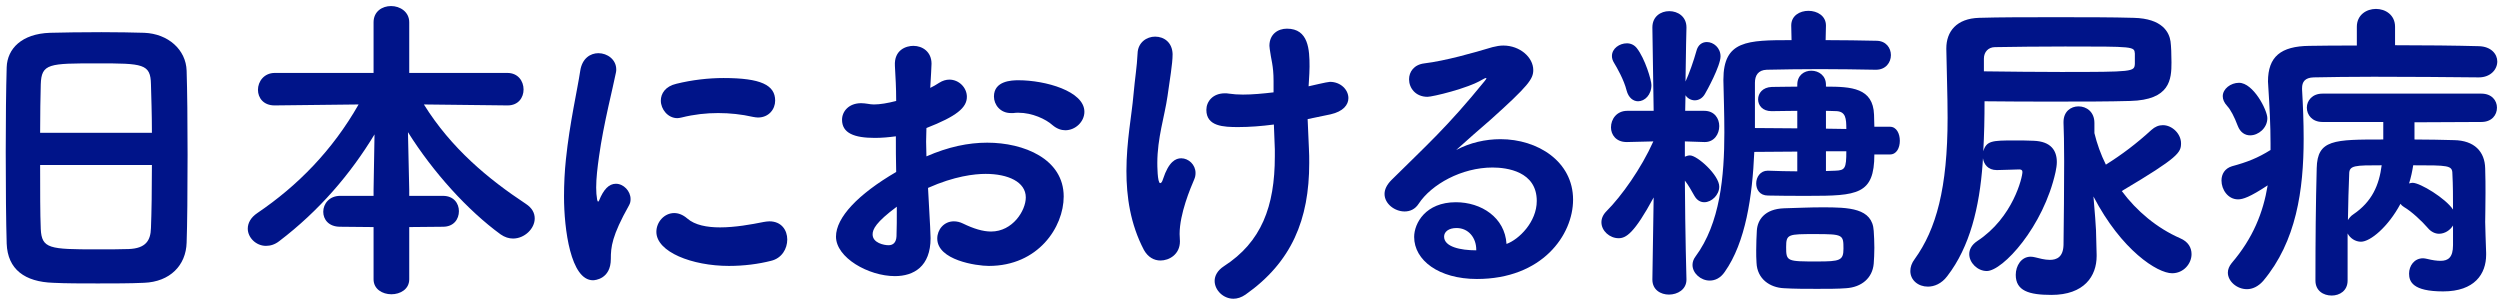 <svg width="314" height="38" viewBox="0 0 314 38" fill="none" xmlns="http://www.w3.org/2000/svg">
<path d="M308.099 30.8V28.32C307.739 28.92 307.059 29.36 306.339 29.36C305.859 29.36 305.339 29.12 304.939 28.64C304.219 27.8 302.899 26.56 301.939 26C301.739 25.88 301.619 25.76 301.499 25.6C299.939 28.52 297.699 30.36 296.539 30.36C295.819 30.36 295.179 29.92 294.859 29.32V35.24C294.859 36.52 293.859 37.12 292.859 37.12C291.819 37.12 290.819 36.52 290.819 35.24C290.819 30.24 290.859 25.6 290.979 21.12C291.059 17.52 293.139 17.52 299.339 17.52V15.32H291.699C290.419 15.32 289.739 14.44 289.739 13.52C289.739 12.64 290.419 11.76 291.699 11.76H311.659C312.979 11.76 313.619 12.64 313.619 13.52C313.619 14.44 312.979 15.32 311.659 15.32L303.259 15.36V17.52C304.979 17.52 306.659 17.56 308.219 17.6C310.779 17.64 312.099 19.04 312.139 21.16C312.179 22.32 312.179 23.36 312.179 24.24C312.179 26 312.139 27.24 312.139 27.88C312.139 28.48 312.219 30.48 312.259 31.76V32C312.259 34.4 310.819 36.6 306.859 36.6C303.019 36.6 302.579 35.36 302.579 34.36C302.579 33.4 303.219 32.44 304.339 32.44C304.499 32.44 304.659 32.48 304.859 32.52C305.499 32.68 306.059 32.76 306.539 32.76C307.499 32.76 308.099 32.32 308.099 30.8ZM311.339 9.72H311.299C307.539 9.68 302.579 9.64 298.139 9.64C295.259 9.64 292.619 9.68 290.579 9.72C289.499 9.76 289.139 10.28 289.139 11.08V11.24C289.259 13.28 289.339 15.36 289.339 17.4C289.339 23.88 288.419 30.32 284.259 35.28C283.619 36 282.899 36.32 282.219 36.32C280.939 36.32 279.819 35.32 279.819 34.24C279.819 33.84 279.979 33.44 280.299 33.04C282.979 29.92 284.259 26.68 284.819 23.28C282.579 24.76 281.699 25.04 281.099 25.04C279.819 25.04 279.019 23.8 279.019 22.68C279.019 21.88 279.419 21.16 280.339 20.88C282.259 20.36 283.579 19.84 285.179 18.84V18.04C285.179 15.76 285.059 13.4 284.899 10.92C284.899 10.68 284.859 10.44 284.859 10.24C284.859 7.12 286.459 5.8 290.059 5.76C291.819 5.72 293.859 5.72 296.019 5.72V3.36C296.019 1.88 297.219 1.12 298.419 1.12C299.619 1.12 300.819 1.88 300.819 3.36V5.68C304.619 5.68 308.379 5.72 311.339 5.8C312.899 5.84 313.659 6.8 313.659 7.72C313.659 8.72 312.819 9.72 311.339 9.72ZM282.619 17C281.979 17 281.379 16.64 281.059 15.8C280.619 14.64 280.179 13.8 279.739 13.32C279.339 12.88 279.179 12.48 279.179 12.08C279.179 11.16 280.179 10.4 281.219 10.4C283.019 10.4 284.779 13.84 284.779 14.84C284.779 16.08 283.659 17 282.619 17ZM299.139 20.76C295.779 20.76 295.059 20.76 295.059 21.84C294.979 23.56 294.939 25.48 294.899 27.64C295.059 27.4 295.259 27.12 295.579 26.92C297.939 25.32 298.819 23.24 299.139 20.76ZM308.099 26.32C308.099 24.84 308.099 23.2 308.019 21.8C308.019 20.76 307.459 20.76 303.099 20.76C302.979 21.52 302.819 22.28 302.579 23.04C302.739 23 302.899 22.96 303.019 22.96C303.979 22.96 307.179 24.92 308.099 26.32Z" fill="#001489"/>
<path d="M249.058 19.88L249.018 20.56C248.618 26.04 247.418 31 244.578 34.68C243.858 35.64 242.938 36 242.138 36C240.938 36 239.938 35.2 239.938 34.04C239.938 33.56 240.098 33.04 240.498 32.52C243.178 28.8 244.618 23.64 244.618 14.8C244.618 11.88 244.498 8.92 244.458 6.16V6.08C244.458 3.96 245.738 2.32 248.578 2.24C251.098 2.16 254.658 2.16 258.218 2.16C261.778 2.16 265.378 2.16 267.978 2.24C271.618 2.32 272.458 4.08 272.618 5.2C272.698 5.76 272.738 6.88 272.738 7.84C272.738 9.96 272.578 12.56 267.538 12.68C264.818 12.76 261.578 12.76 258.138 12.76C255.298 12.76 252.298 12.76 249.258 12.72C249.258 14.8 249.218 16.92 249.098 19C249.498 17.68 250.218 17.64 252.978 17.64C253.778 17.64 254.618 17.64 255.418 17.68C257.618 17.76 258.338 18.92 258.338 20.36C258.338 20.76 258.258 21.2 258.178 21.6C256.658 28.48 251.538 34.04 249.538 34.04C248.378 34.04 247.338 33 247.338 31.92C247.338 31.36 247.618 30.76 248.338 30.28C252.858 27.32 254.018 22.24 254.018 21.6C254.018 21.36 253.858 21.28 253.618 21.28C252.938 21.32 251.778 21.32 250.858 21.36H250.778C249.698 21.36 249.178 20.64 249.058 19.88ZM263.258 28.92L263.338 32V32.16C263.338 34.68 261.778 37.04 257.658 37.04C254.818 37.04 253.178 36.52 253.178 34.52C253.178 33.4 253.858 32.24 255.058 32.24C255.258 32.24 255.418 32.28 255.618 32.32C256.098 32.44 256.818 32.64 257.458 32.64C258.338 32.64 259.138 32.28 259.178 30.76C259.218 27.76 259.258 23.56 259.258 20.24C259.258 18.08 259.218 16.28 259.178 15.44V15.32C259.178 14 260.098 13.36 261.058 13.36C262.058 13.36 263.058 14.04 263.058 15.44V16.72C263.378 18.04 263.858 19.4 264.498 20.68C266.538 19.4 268.338 18.04 270.218 16.32C270.658 15.92 271.138 15.72 271.658 15.72C272.818 15.72 273.938 16.8 273.938 18C273.938 19.16 273.618 19.76 266.618 23.92C266.578 23.96 266.538 24 266.498 24C268.378 26.52 270.898 28.64 273.818 29.92C274.858 30.36 275.258 31.12 275.258 31.92C275.258 33.12 274.258 34.32 272.818 34.32C270.978 34.32 266.458 31.44 262.938 24.68C263.098 26.56 263.258 28.56 263.258 28.92ZM249.178 7.36V8.96C252.458 9 255.778 9.04 258.858 9.04C267.978 9.04 268.058 9 268.138 8.04V6.72C268.058 5.84 268.058 5.84 259.378 5.84C256.178 5.84 252.978 5.88 250.578 5.92C249.738 5.92 249.178 6.52 249.178 7.36Z" fill="#001489"/>
<path d="M237.379 19.4H235.419C235.419 24.44 233.299 24.6 227.099 24.6C225.339 24.6 223.539 24.6 222.059 24.56C221.019 24.56 220.579 23.8 220.579 23.04C220.579 22.24 221.099 21.44 222.019 21.44H222.099C223.299 21.48 224.539 21.52 225.739 21.52V19.04L220.339 19.08C220.099 24.64 219.259 30.44 216.619 34.16C216.099 34.92 215.419 35.24 214.739 35.24C213.619 35.24 212.579 34.32 212.579 33.28C212.579 32.92 212.699 32.56 212.939 32.24C216.059 28.04 216.579 22.12 216.579 16.64C216.579 14.32 216.499 12.08 216.459 10.12V10C216.459 5.08 219.459 5.04 225.019 5.04L224.979 3.24V3.2C224.979 1.96 226.059 1.36 227.139 1.36C228.259 1.36 229.339 2 229.339 3.2V3.24L229.299 5.04C231.499 5.04 233.699 5.08 235.659 5.12C236.899 5.12 237.499 6.04 237.499 6.92C237.499 7.84 236.859 8.76 235.619 8.76H235.579C233.379 8.72 230.939 8.68 228.579 8.68C226.179 8.68 223.859 8.72 221.899 8.76C220.819 8.8 220.419 9.48 220.419 10.4V16.08L225.739 16.12V13.92C224.579 13.92 223.419 13.96 222.539 13.96H222.499C221.379 13.96 220.819 13.24 220.819 12.48C220.819 11.72 221.379 10.96 222.539 10.92C223.459 10.92 224.539 10.88 225.739 10.88V10.64C225.739 9.44 226.619 8.88 227.499 8.88C228.419 8.88 229.339 9.48 229.339 10.64V10.88C232.539 10.88 235.259 11.04 235.379 14.4C235.379 14.88 235.419 15.44 235.419 15.92H237.379C238.219 15.92 238.619 16.8 238.619 17.68C238.619 18.56 238.219 19.4 237.379 19.4ZM211.819 35.08V35.12C211.819 36.36 210.699 37 209.619 37C208.579 37 207.539 36.4 207.539 35.12V35.08L207.699 24.8C205.259 29.32 204.219 29.92 203.299 29.92C202.179 29.92 201.139 29 201.139 27.92C201.139 27.44 201.339 26.96 201.779 26.52C203.659 24.64 206.139 21.16 207.659 17.76L204.379 17.84H204.299C202.979 17.84 202.339 16.92 202.339 16C202.339 14.96 203.059 13.92 204.379 13.92H207.699L207.539 3.48V3.44C207.539 2.08 208.579 1.4 209.659 1.4C210.739 1.4 211.819 2.08 211.819 3.44V3.48C211.819 3.48 211.739 6.48 211.699 10.24C212.139 9.32 212.739 7.6 213.059 6.44C213.259 5.6 213.819 5.28 214.379 5.28C215.219 5.28 216.099 6 216.099 7.08C216.099 8.28 214.339 11.48 214.139 11.8C213.819 12.36 213.339 12.6 212.859 12.6C212.419 12.6 211.939 12.36 211.699 11.96L211.659 13.92H214.059C215.339 13.92 215.939 14.88 215.939 15.84C215.939 16.84 215.299 17.84 214.139 17.84H214.059L211.619 17.76V19.68C211.819 19.6 212.019 19.52 212.259 19.52C213.179 19.52 215.939 22 215.939 23.44C215.939 24.48 214.979 25.4 214.059 25.4C213.579 25.4 213.139 25.16 212.819 24.6C212.459 23.96 212.059 23.24 211.619 22.68C211.659 29.6 211.819 35.08 211.819 35.08ZM235.339 33.12C235.179 34.92 233.819 36.08 231.859 36.2C230.899 36.28 229.579 36.28 228.219 36.28C226.819 36.28 225.379 36.28 224.059 36.2C222.299 36.12 220.699 35.04 220.619 33C220.579 32.48 220.579 31.96 220.579 31.44C220.579 30.56 220.619 29.72 220.659 28.96C220.739 27.64 221.619 26.24 224.099 26.16C225.699 26.12 227.299 26.04 228.899 26.04C232.219 26.04 235.179 26.12 235.339 29C235.379 29.6 235.419 30.36 235.419 31.12C235.419 31.84 235.379 32.56 235.339 33.12ZM231.539 31.24C231.539 29.48 231.499 29.4 227.979 29.4C224.579 29.4 224.339 29.4 224.339 31.04C224.339 32.84 224.459 32.84 228.259 32.84C231.099 32.84 231.539 32.72 231.539 31.24ZM205.739 12.72C205.139 12.72 204.539 12.28 204.299 11.36C203.979 10.04 203.059 8.44 202.739 7.92C202.539 7.6 202.459 7.32 202.459 7.04C202.459 6.08 203.419 5.44 204.339 5.44C204.819 5.44 205.259 5.64 205.579 6.04C206.619 7.36 207.419 10.08 207.419 10.68C207.419 11.92 206.579 12.72 205.739 12.72ZM231.899 19H229.339V21.48C229.739 21.48 230.139 21.44 230.499 21.44C231.739 21.4 231.899 21.16 231.899 19ZM229.339 16.16L231.899 16.2C231.899 14.88 231.819 14.04 230.699 13.96C230.299 13.96 229.859 13.92 229.339 13.92V16.16Z" fill="#001489"/>
<path d="M189.218 30.64C190.778 30.08 193.018 27.88 193.018 25.24C193.018 21.52 189.258 21.04 187.458 21.04C183.578 21.04 179.778 23.16 178.178 25.6C177.738 26.28 177.098 26.56 176.418 26.56C175.178 26.56 173.898 25.6 173.898 24.36C173.898 23.8 174.178 23.2 174.778 22.6C179.138 18.28 181.738 16 186.458 10.2C186.618 10 186.698 9.88 186.698 9.84C186.698 9.8 186.658 9.8 186.618 9.8C186.538 9.8 186.338 9.92 186.178 10C184.338 11.12 179.898 12.16 179.298 12.16C177.778 12.16 176.978 11.04 176.978 9.96C176.978 9.04 177.578 8.12 178.898 7.96C181.538 7.64 185.058 6.64 187.458 5.92C187.938 5.8 188.378 5.72 188.818 5.72C190.898 5.72 192.578 7.2 192.578 8.8C192.578 9.92 191.978 10.76 187.258 15C185.698 16.36 184.298 17.56 182.898 18.84C184.618 17.92 186.578 17.48 188.458 17.48C193.138 17.48 197.578 20.28 197.578 25.08C197.578 29.52 193.698 35.04 185.498 35.04C180.698 35.04 177.618 32.68 177.618 29.76C177.618 28.04 179.058 25.4 182.858 25.4C186.058 25.4 189.018 27.32 189.218 30.64ZM185.418 31.44V31.36C185.418 29.88 184.458 28.64 182.938 28.64C181.938 28.64 181.378 29.12 181.378 29.72C181.378 31 183.418 31.44 185.418 31.44Z" fill="#001489"/>
<path d="M164.399 10.2L164.359 10.84C164.559 10.8 166.719 10.28 167.039 10.28C168.399 10.28 169.359 11.28 169.359 12.32C169.359 13.16 168.719 14 167.119 14.36L164.239 14.96L164.399 18.64C164.439 19.28 164.439 19.88 164.439 20.48C164.439 27.56 162.239 32.92 156.439 37C155.919 37.36 155.399 37.52 154.919 37.52C153.639 37.52 152.559 36.44 152.559 35.28C152.559 34.64 152.919 33.96 153.719 33.44C158.439 30.4 160.119 25.92 160.119 19.64V18.76L159.999 15.64C158.479 15.84 156.959 15.96 155.519 15.96C153.679 15.96 151.519 15.88 151.519 13.8C151.519 12.76 152.319 11.72 153.839 11.72C153.999 11.72 154.159 11.72 154.359 11.76C154.879 11.84 155.479 11.88 156.119 11.88C157.279 11.88 158.599 11.76 159.959 11.6V10.16C159.959 8.2 159.639 7.48 159.479 6.16C159.479 6 159.439 5.88 159.439 5.76C159.439 4.28 160.519 3.6 161.639 3.6C164.359 3.6 164.479 6.24 164.479 8.36C164.479 8.92 164.439 9.52 164.399 10.2ZM148.199 30.32C148.199 31.96 146.839 32.72 145.759 32.72C144.959 32.72 144.199 32.32 143.679 31.4C141.959 28.12 141.479 24.68 141.479 21.48C141.479 17.76 142.159 14.36 142.359 11.96C142.559 9.72 142.799 8.44 142.879 6.72C142.919 5.32 144.039 4.6 145.079 4.6C146.199 4.6 147.239 5.32 147.279 6.8C147.279 8.04 146.919 10.04 146.639 12.08C146.279 14.6 145.359 17.32 145.359 20.48C145.359 20.64 145.359 23 145.719 23C145.839 23 145.959 22.88 146.079 22.48C146.799 20.28 147.679 19.88 148.359 19.88C149.279 19.88 150.159 20.68 150.159 21.72C150.159 22 150.119 22.24 149.999 22.52C149.519 23.64 148.159 26.84 148.159 29.4C148.159 29.64 148.199 29.96 148.199 30.32Z" fill="#001489"/>
<path d="M116.56 23.6C116.84 28.64 116.88 29.44 116.88 29.92C116.88 33.48 114.76 34.68 112.4 34.68C109.08 34.68 105 32.36 105 29.72C105 27.32 107.76 24.4 112.56 21.6C112.52 20.08 112.52 18.56 112.52 17.12C111.64 17.24 110.76 17.32 109.88 17.32C107.28 17.32 105.76 16.72 105.76 15.04C105.76 14 106.6 12.96 108.16 12.96C108.44 12.96 108.72 13 109 13.04C109.24 13.08 109.48 13.12 109.76 13.12C110.52 13.12 111.48 12.96 112.56 12.68C112.56 10.96 112.48 9.76 112.4 8.28C112.28 6.24 113.84 5.76 114.72 5.76C115.88 5.76 117 6.52 117 8C117 8.12 116.92 9.84 116.84 11.04C117.24 10.84 117.6 10.64 117.96 10.4C118.4 10.12 118.84 10 119.24 10C120.44 10 121.44 11 121.44 12.16C121.44 13.52 120.16 14.6 116.36 16.08C116.36 16.6 116.32 17.2 116.32 17.8C116.32 18.36 116.36 19 116.36 19.64C119.12 18.44 121.6 17.92 124 17.92C128.6 17.92 133.6 19.96 133.6 24.68C133.6 28.52 130.4 33.4 124.2 33.4C122.64 33.4 117.72 32.68 117.72 29.96C117.72 28.84 118.56 27.8 119.8 27.8C120.16 27.8 120.56 27.88 120.96 28.08C122.28 28.72 123.44 29.08 124.48 29.08C127.2 29.08 128.84 26.44 128.84 24.8C128.84 22.84 126.6 21.84 123.8 21.84C122.4 21.84 119.88 22.12 116.56 23.6ZM136.2 14.04C136.2 15.28 135.08 16.36 133.8 16.36C133.28 16.36 132.72 16.16 132.2 15.72C131.36 14.96 129.64 14.16 127.92 14.16C127.72 14.16 127.48 14.16 127.28 14.2H126.96C125.64 14.2 124.84 13.16 124.84 12.12C124.84 10.16 127.04 10.08 127.92 10.08C131.28 10.08 136.2 11.44 136.2 14.04ZM112.64 25.96C110 27.92 109.6 28.8 109.6 29.44C109.6 30.52 111.04 30.8 111.6 30.8C112.16 30.8 112.56 30.48 112.6 29.68C112.64 28.72 112.64 27.48 112.64 25.96Z" fill="#001489"/>
<path d="M97.36 12.64C97.36 13.72 96.56 14.76 95.2 14.76C95 14.76 94.8 14.72 94.56 14.68C93.16 14.36 91.68 14.2 90.2 14.2C88.72 14.2 87.2 14.36 85.6 14.76C85.4 14.8 85.24 14.84 85.08 14.84C83.88 14.84 83 13.72 83 12.64C83 11.76 83.56 10.84 84.96 10.52C86.92 10.04 88.96 9.8 90.88 9.8C95.56 9.8 97.36 10.68 97.36 12.64ZM96.84 32.76C95.28 33.16 93.44 33.4 91.56 33.4C86.92 33.4 82.44 31.64 82.44 29.12C82.44 27.88 83.44 26.76 84.68 26.76C85.2 26.76 85.76 26.96 86.32 27.44C87.28 28.28 88.8 28.56 90.44 28.56C92.32 28.56 94.32 28.2 95.92 27.88C96.16 27.84 96.4 27.8 96.64 27.8C98.16 27.8 98.88 28.92 98.88 30.08C98.88 31.24 98.2 32.44 96.84 32.76ZM74.48 35.2C71.68 35.2 70.84 28.8 70.84 24.68C70.84 23.12 70.92 21.52 71.08 20C71.56 15.4 72.52 11.28 72.88 8.88C73.12 7.32 74.16 6.68 75.16 6.68C76.28 6.68 77.4 7.48 77.4 8.72C77.4 8.84 77.4 8.96 77.36 9.12C77.04 10.8 75.8 15.56 75.24 19.64C75.04 21.04 74.88 22.4 74.88 23.56C74.88 24.12 74.92 24.6 75 25.08C75.04 25.24 75.08 25.32 75.12 25.32C75.16 25.32 75.2 25.28 75.24 25.2C75.8 23.8 76.48 23.08 77.36 23.08C78.32 23.08 79.2 24 79.2 25C79.2 25.28 79.16 25.52 79 25.8C76.84 29.64 76.72 31.04 76.72 32.52C76.72 35.08 74.68 35.2 74.48 35.2Z" fill="#001489"/>
<path d="M55.64 28.48L51.4 28.52V35.08C51.4 36.32 50.28 36.96 49.16 36.96C48.04 36.96 46.92 36.32 46.92 35.08V28.52L42.72 28.48C41.28 28.48 40.6 27.56 40.6 26.6C40.6 25.6 41.36 24.6 42.72 24.6H46.92V23.88L47.04 16.88C44.04 21.84 40.08 26.48 35.08 30.28C34.52 30.72 33.96 30.88 33.4 30.88C32.16 30.88 31.12 29.84 31.12 28.72C31.12 28.04 31.48 27.32 32.32 26.76C37.4 23.32 41.76 18.88 45.04 13.12L34.52 13.24H34.48C33.08 13.24 32.4 12.28 32.4 11.28C32.4 10.24 33.16 9.16 34.52 9.16H46.92V2.8C46.92 1.44 48 0.76 49.12 0.76C50.24 0.76 51.4 1.48 51.4 2.8V9.16H63.72C65.08 9.16 65.76 10.2 65.76 11.24C65.76 12.24 65.12 13.24 63.76 13.24H63.72L53.24 13.12C56.68 18.64 61.32 22.48 66.04 25.6C66.84 26.12 67.16 26.76 67.16 27.44C67.16 28.72 65.88 29.96 64.44 29.96C63.92 29.96 63.4 29.8 62.88 29.44C58.76 26.44 54.4 21.64 51.24 16.6L51.4 23.84V24.6H55.64C57 24.6 57.64 25.56 57.64 26.52C57.64 27.52 57 28.48 55.64 28.48Z" fill="#001489"/>
<path d="M23.44 30.48C23.36 33.32 21.36 35.4 18.08 35.52C16.36 35.6 14.28 35.6 12.28 35.6C10.28 35.6 8.28 35.6 6.68 35.52C3.12 35.4 0.96 33.84 0.84 30.6C0.76 28 0.72 23.56 0.72 19.079C0.72 15.12 0.76 11.12 0.84 8.44C0.92 6.12 2.72 4.24 6.28 4.12C7.8 4.08 10.28 4.04 12.76 4.04C14.76 4.04 16.76 4.08 18.12 4.12C21.12 4.24 23.36 6.24 23.44 8.88C23.52 11.32 23.56 15.399 23.56 19.44C23.56 23.92 23.52 28.36 23.44 30.48ZM5.04 16.68H19.08C19.08 14.32 19 12.12 18.96 10.6C18.92 8 17.96 7.96 12.24 7.96C6.16 7.96 5.2 7.96 5.12 10.6C5.08 12.16 5.04 14.32 5.04 16.68ZM19.08 20.72H5.04C5.04 23.88 5.04 26.92 5.12 28.76C5.24 31.24 6.2 31.32 12.16 31.32C13.64 31.32 15.12 31.32 16.16 31.28C18.32 31.2 18.92 30.2 18.96 28.64C19.04 26.68 19.08 23.76 19.08 20.72Z" fill="#001489"/>
</svg>
